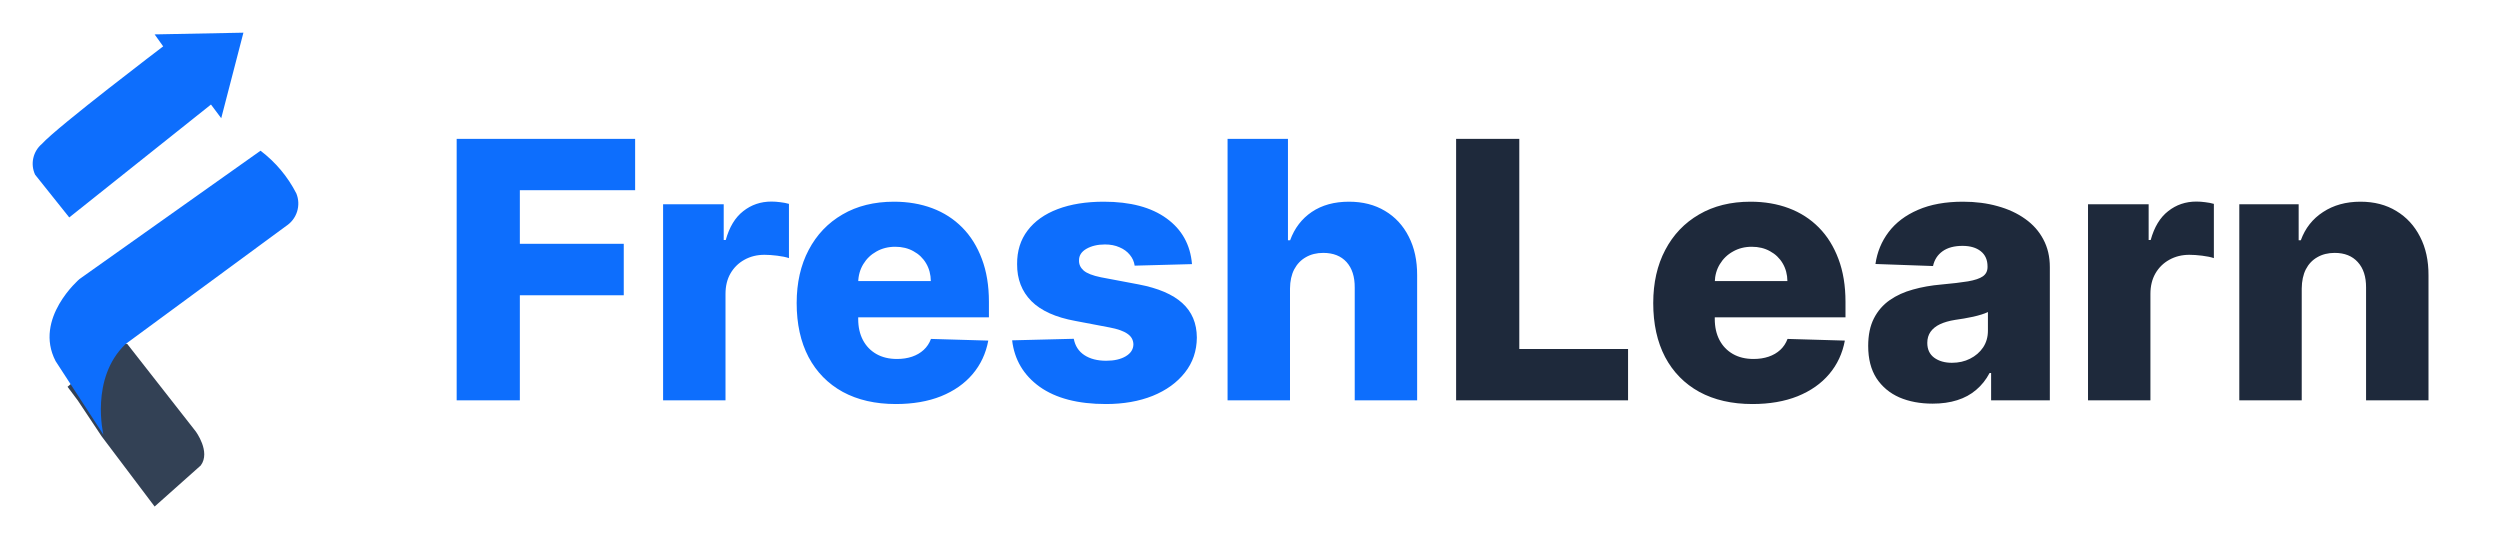 <svg width="153" height="33" viewBox="0 0 153 33" fill="none" xmlns="http://www.w3.org/2000/svg">
<path d="M9.986 2.838L9.463 2.105L14.897 2L13.539 7.235L12.912 6.397L4.238 13.307L2.148 10.69C2.001 10.373 1.962 10.017 2.038 9.676C2.113 9.335 2.299 9.029 2.566 8.805C3.507 7.758 9.986 2.838 9.986 2.838Z" fill="#0D6EFD"/>
<path d="M7.791 21.054L11.971 26.393C11.971 26.393 12.912 27.65 12.285 28.487L9.463 31L6.224 26.707L4.761 24.509L4.134 23.671L7.373 20.949L7.791 21.054Z" fill="#334155"/>
<path d="M6.329 26.603C6.329 26.603 5.493 23.148 7.687 21.054L17.51 13.831C17.83 13.624 18.067 13.313 18.182 12.949C18.296 12.586 18.281 12.194 18.137 11.841C17.613 10.814 16.863 9.919 15.943 9.224L4.866 17.076C4.866 17.076 2.044 19.484 3.403 22.101L6.329 26.603Z" fill="#0D6EFD"/>
<path d="M27.948 24.5V8.5H38.87V11.641H31.815V14.922H38.174V18.07H31.815V24.5H27.948ZM40.581 24.5V12.5H44.291V14.688H44.416C44.635 13.896 44.992 13.307 45.487 12.922C45.982 12.531 46.557 12.336 47.213 12.336C47.391 12.336 47.573 12.349 47.76 12.375C47.948 12.396 48.122 12.43 48.284 12.477V15.797C48.101 15.734 47.862 15.685 47.565 15.648C47.273 15.612 47.013 15.594 46.784 15.594C46.331 15.594 45.922 15.695 45.557 15.898C45.198 16.096 44.914 16.375 44.706 16.734C44.502 17.088 44.401 17.505 44.401 17.984V24.5H40.581ZM54.827 24.727C53.572 24.727 52.488 24.479 51.577 23.984C50.67 23.484 49.972 22.773 49.483 21.852C48.998 20.924 48.756 19.823 48.756 18.547C48.756 17.307 49.001 16.224 49.491 15.297C49.98 14.365 50.67 13.641 51.561 13.125C52.452 12.604 53.501 12.344 54.709 12.344C55.564 12.344 56.345 12.477 57.053 12.742C57.762 13.008 58.373 13.401 58.889 13.922C59.405 14.443 59.806 15.086 60.092 15.852C60.379 16.612 60.522 17.484 60.522 18.469V19.422H50.092V17.203H56.967C56.962 16.797 56.866 16.435 56.678 16.117C56.491 15.8 56.233 15.552 55.905 15.375C55.582 15.193 55.209 15.102 54.788 15.102C54.361 15.102 53.978 15.198 53.639 15.391C53.301 15.578 53.032 15.836 52.834 16.164C52.637 16.487 52.532 16.854 52.522 17.266V19.523C52.522 20.013 52.618 20.443 52.811 20.812C53.004 21.177 53.277 21.461 53.631 21.664C53.986 21.867 54.407 21.969 54.897 21.969C55.236 21.969 55.543 21.922 55.819 21.828C56.095 21.734 56.332 21.596 56.53 21.414C56.728 21.232 56.876 21.008 56.975 20.742L60.483 20.844C60.337 21.63 60.017 22.315 59.522 22.898C59.032 23.477 58.389 23.927 57.592 24.25C56.795 24.568 55.873 24.727 54.827 24.727ZM72.95 16.164L69.442 16.258C69.405 16.008 69.306 15.787 69.145 15.594C68.984 15.396 68.773 15.242 68.512 15.133C68.257 15.018 67.96 14.961 67.622 14.961C67.179 14.961 66.801 15.05 66.489 15.227C66.181 15.404 66.03 15.643 66.036 15.945C66.03 16.18 66.124 16.383 66.317 16.555C66.515 16.727 66.866 16.865 67.372 16.969L69.684 17.406C70.882 17.635 71.773 18.016 72.356 18.547C72.945 19.078 73.241 19.781 73.247 20.656C73.241 21.479 72.997 22.195 72.512 22.805C72.033 23.414 71.377 23.888 70.543 24.227C69.71 24.56 68.757 24.727 67.684 24.727C65.971 24.727 64.619 24.375 63.629 23.672C62.645 22.963 62.083 22.016 61.942 20.828L65.715 20.734C65.799 21.172 66.015 21.505 66.364 21.734C66.713 21.963 67.158 22.078 67.7 22.078C68.189 22.078 68.588 21.987 68.895 21.805C69.202 21.622 69.359 21.38 69.364 21.078C69.359 20.807 69.239 20.591 69.004 20.43C68.77 20.263 68.403 20.133 67.903 20.039L65.809 19.641C64.606 19.422 63.71 19.018 63.122 18.43C62.533 17.836 62.241 17.081 62.247 16.164C62.241 15.362 62.455 14.677 62.887 14.109C63.319 13.537 63.934 13.099 64.731 12.797C65.528 12.495 66.468 12.344 67.551 12.344C69.176 12.344 70.457 12.685 71.395 13.367C72.332 14.044 72.851 14.977 72.95 16.164ZM78.948 17.656V24.5H75.127V8.5H78.823V14.703H78.956C79.226 13.963 79.669 13.385 80.284 12.969C80.903 12.552 81.661 12.344 82.557 12.344C83.401 12.344 84.135 12.531 84.76 12.906C85.385 13.276 85.87 13.8 86.213 14.477C86.562 15.154 86.734 15.945 86.729 16.852V24.5H82.909V17.602C82.914 16.935 82.747 16.414 82.409 16.039C82.07 15.664 81.594 15.477 80.979 15.477C80.578 15.477 80.224 15.565 79.916 15.742C79.614 15.914 79.377 16.162 79.206 16.484C79.039 16.807 78.953 17.198 78.948 17.656Z" fill="#0D6EFD"/>
<path d="M89.114 24.5V8.5H92.981V21.359H99.637V24.5H89.114ZM107.249 24.727C105.993 24.727 104.91 24.479 103.999 23.984C103.092 23.484 102.394 22.773 101.905 21.852C101.42 20.924 101.178 19.823 101.178 18.547C101.178 17.307 101.423 16.224 101.913 15.297C102.402 14.365 103.092 13.641 103.983 13.125C104.874 12.604 105.923 12.344 107.131 12.344C107.986 12.344 108.767 12.477 109.475 12.742C110.183 13.008 110.795 13.401 111.311 13.922C111.827 14.443 112.228 15.086 112.514 15.852C112.801 16.612 112.944 17.484 112.944 18.469V19.422H102.514V17.203H109.389C109.384 16.797 109.288 16.435 109.1 16.117C108.913 15.8 108.655 15.552 108.327 15.375C108.004 15.193 107.631 15.102 107.209 15.102C106.782 15.102 106.4 15.198 106.061 15.391C105.722 15.578 105.454 15.836 105.256 16.164C105.058 16.487 104.954 16.854 104.944 17.266V19.523C104.944 20.013 105.04 20.443 105.233 20.812C105.426 21.177 105.699 21.461 106.053 21.664C106.407 21.867 106.829 21.969 107.319 21.969C107.657 21.969 107.965 21.922 108.241 21.828C108.517 21.734 108.754 21.596 108.952 21.414C109.15 21.232 109.298 21.008 109.397 20.742L112.905 20.844C112.759 21.63 112.439 22.315 111.944 22.898C111.454 23.477 110.811 23.927 110.014 24.25C109.217 24.568 108.295 24.727 107.249 24.727ZM118.278 24.703C117.512 24.703 116.833 24.576 116.239 24.32C115.65 24.06 115.184 23.669 114.84 23.148C114.502 22.622 114.333 21.963 114.333 21.172C114.333 20.505 114.45 19.943 114.684 19.484C114.918 19.026 115.241 18.654 115.653 18.367C116.064 18.081 116.538 17.865 117.075 17.719C117.611 17.568 118.184 17.466 118.793 17.414C119.476 17.352 120.025 17.287 120.442 17.219C120.859 17.146 121.161 17.044 121.348 16.914C121.541 16.779 121.637 16.588 121.637 16.344V16.305C121.637 15.904 121.499 15.594 121.223 15.375C120.947 15.156 120.575 15.047 120.106 15.047C119.601 15.047 119.194 15.156 118.887 15.375C118.58 15.594 118.385 15.896 118.301 16.281L114.778 16.156C114.882 15.427 115.15 14.776 115.583 14.203C116.02 13.625 116.619 13.172 117.379 12.844C118.145 12.51 119.064 12.344 120.137 12.344C120.903 12.344 121.609 12.435 122.254 12.617C122.9 12.794 123.463 13.055 123.942 13.398C124.421 13.737 124.791 14.154 125.051 14.648C125.317 15.143 125.45 15.708 125.45 16.344V24.5H121.856V22.828H121.762C121.549 23.234 121.275 23.578 120.942 23.859C120.614 24.141 120.226 24.352 119.778 24.492C119.335 24.633 118.835 24.703 118.278 24.703ZM119.458 22.203C119.869 22.203 120.239 22.12 120.567 21.953C120.9 21.787 121.166 21.557 121.364 21.266C121.562 20.969 121.661 20.625 121.661 20.234V19.094C121.551 19.151 121.418 19.203 121.262 19.25C121.111 19.297 120.944 19.341 120.762 19.383C120.58 19.424 120.392 19.461 120.2 19.492C120.007 19.523 119.822 19.552 119.645 19.578C119.286 19.635 118.978 19.724 118.723 19.844C118.473 19.963 118.28 20.12 118.145 20.312C118.015 20.5 117.95 20.724 117.95 20.984C117.95 21.38 118.09 21.682 118.372 21.891C118.658 22.099 119.02 22.203 119.458 22.203ZM127.786 24.5V12.5H131.497V14.688H131.622C131.84 13.896 132.197 13.307 132.692 12.922C133.187 12.531 133.762 12.336 134.418 12.336C134.596 12.336 134.778 12.349 134.965 12.375C135.153 12.396 135.327 12.43 135.489 12.477V15.797C135.306 15.734 135.067 15.685 134.77 15.648C134.478 15.612 134.218 15.594 133.989 15.594C133.536 15.594 133.127 15.695 132.762 15.898C132.403 16.096 132.119 16.375 131.911 16.734C131.708 17.088 131.606 17.505 131.606 17.984V24.5H127.786ZM140.866 17.656V24.5H137.045V12.5H140.678V14.703H140.811C141.077 13.969 141.53 13.393 142.17 12.977C142.811 12.555 143.574 12.344 144.459 12.344C145.303 12.344 146.035 12.534 146.655 12.914C147.28 13.289 147.764 13.815 148.108 14.492C148.457 15.164 148.629 15.95 148.624 16.852V24.5H144.803V17.602C144.808 16.935 144.639 16.414 144.295 16.039C143.957 15.664 143.486 15.477 142.881 15.477C142.48 15.477 142.126 15.565 141.819 15.742C141.517 15.914 141.282 16.162 141.116 16.484C140.954 16.807 140.871 17.198 140.866 17.656Z" fill="#1E293B"/>
</svg>
